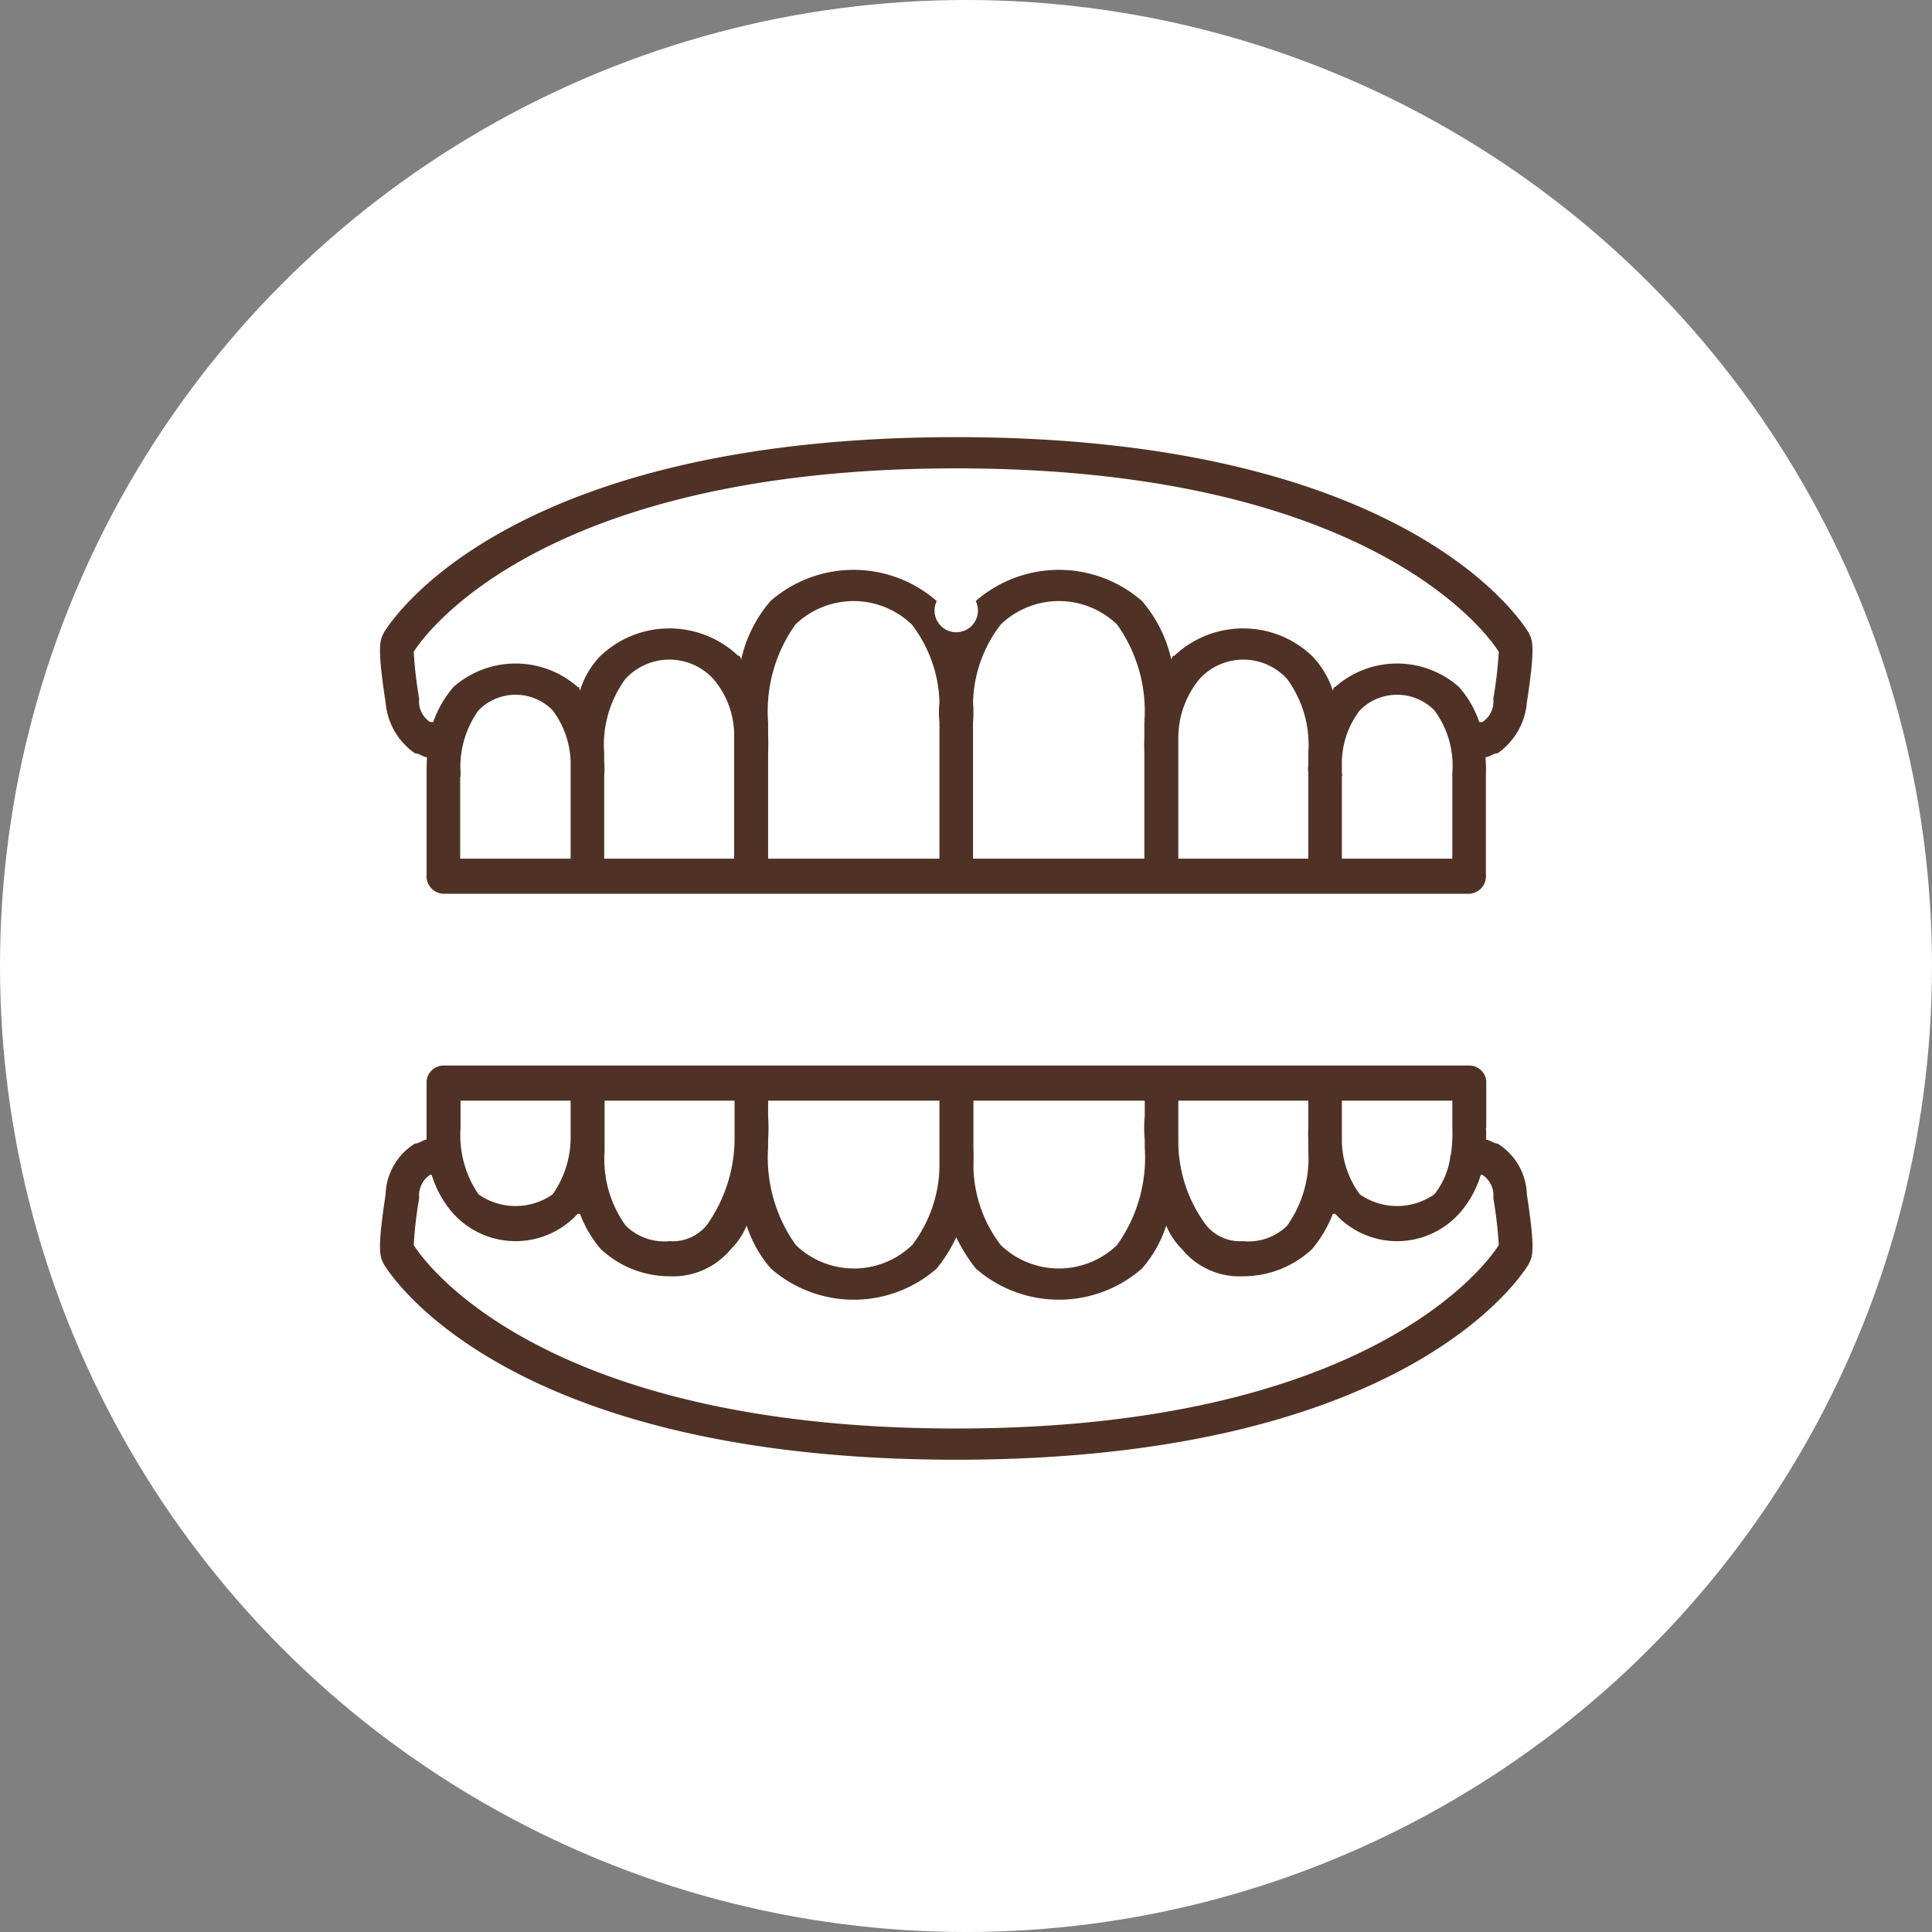 <svg id="icn__medical04.svg" xmlns="http://www.w3.org/2000/svg" width="49.5" height="49.5" viewBox="0 0 49.5 49.5">
  <rect x="0" y="0" width="49.5" height="49.5" fill="#808080" stroke="none"/>
  <defs>
    <style>
      .cls-1 {
        fill: #fff;
      }

      .cls-2 {
        fill: #4f3225;
        fill-rule: evenodd;
      }
    </style>
  </defs>
  <circle id="bg" class="cls-1" cx="24.75" cy="24.75" r="24.75"/>
  <path id="シェイプ_1107" data-name="シェイプ 1107" class="cls-2" d="M1543.37,13023.3c-0.1,0-.2-0.1-0.3-0.1a1.5,1.5,0,0,0,0-.3h0.01v-1.2a0.438,0.438,0,0,0-.44-0.4h-26.27a0.438,0.438,0,0,0-.44.4v1.5c-0.09,0-.19.1-0.3,0.1a1.588,1.588,0,0,0-.75,1.3c-0.23,1.5-.14,1.6-0.04,1.8,0.31,0.5,3.41,5,14.66,5s14.35-4.5,14.66-5c0.1-.2.19-0.3-0.04-1.8A1.588,1.588,0,0,0,1543.37,13023.3Zm-1.16-.5v0.1a3.609,3.609,0,0,1-.04.7c-0.01,0-.01,0-0.02.1a1.991,1.991,0,0,1-.4.9,1.67,1.67,0,0,1-1.91,0,2.362,2.362,0,0,1-.46-1.4v-1h2.83v0.6Zm-4.23,2.6a1.406,1.406,0,0,1-1.13.4,1.125,1.125,0,0,1-.94-0.4,3.6,3.6,0,0,1-.72-2.2v-1h3.33v0.7a2.253,2.253,0,0,0,0,.3v0.3h0A2.975,2.975,0,0,1,1537.98,13025.4Zm-3.65-2a3.86,3.86,0,0,1-.71,2.5,2.15,2.15,0,0,1-2.98,0,3.4,3.4,0,0,1-.7-2c0.01-.3,0-0.5,0-0.5v-1.2h4.39v0.4a3.009,3.009,0,0,0,0,.6v0.2h0Zm-13.84.1v-1.3h3.33v0.9a3.835,3.835,0,0,1-.72,2.3,1.133,1.133,0,0,1-.95.4,1.4,1.4,0,0,1-1.12-.4,2.908,2.908,0,0,1-.54-1.9h0Zm4.19-.1h0v-0.2a4.506,4.506,0,0,0,0-.6v-0.4h4.39v1.7a3.4,3.4,0,0,1-.7,2,2.15,2.15,0,0,1-2.98,0,3.86,3.86,0,0,1-.71-2.5h0Zm-7.88-1.2h2.82v0.9a2.542,2.542,0,0,1-.46,1.5,1.654,1.654,0,0,1-1.9,0,2.679,2.679,0,0,1-.46-1.7h0v-0.7Zm26.6,3.7c-0.31.5-3.37,4.7-13.9,4.7s-13.59-4.2-13.9-4.7h0a10.312,10.312,0,0,1,.14-1.2,0.632,0.632,0,0,1,.28-0.6h0.04a2.663,2.663,0,0,0,.56,1,2.156,2.156,0,0,0,3.18,0h0.06a3.029,3.029,0,0,0,.53.9,2.582,2.582,0,0,0,1.76.7,1.925,1.925,0,0,0,1.58-.7,1.8,1.8,0,0,0,.4-0.6,3.139,3.139,0,0,0,.62,1.1,3.222,3.222,0,0,0,4.25,0,3.9,3.9,0,0,0,.5-0.8,4.381,4.381,0,0,0,.5.8,3.236,3.236,0,0,0,4.26,0,3.139,3.139,0,0,0,.62-1.1,1.8,1.8,0,0,0,.4.6,1.906,1.906,0,0,0,1.57.7,2.588,2.588,0,0,0,1.77-.7,3.26,3.26,0,0,0,.53-0.9h0.06a2.144,2.144,0,0,0,3.17,0,2.663,2.663,0,0,0,.56-1h0.04a0.632,0.632,0,0,1,.28.6,10.312,10.312,0,0,1,.14,1.2h0Zm-27.77-12.6c0.11,0,.21.1,0.31,0.1-0.01.2-.01,0.3-0.01,0.4h0v2.6a0.453,0.453,0,0,0,.43.5h26.28a0.453,0.453,0,0,0,.43-0.5v-2.5a4.531,4.531,0,0,0-.01-0.5c0.1,0,.2-0.1.31-0.1a1.764,1.764,0,0,0,.75-1.3c0.23-1.5.14-1.6,0.04-1.8-0.31-.5-3.41-5-14.66-5s-14.35,4.5-14.66,5c-0.1.2-.19,0.3,0.04,1.8A1.764,1.764,0,0,0,1515.63,13013.3Zm1.16,0.6c0.01,0,.01,0,0.01-0.1a2.483,2.483,0,0,1,.46-1.6,1.328,1.328,0,0,1,1.9,0,2.307,2.307,0,0,1,.46,1.3v2.5h-2.83v-2.1Zm4.23-2.5a1.527,1.527,0,0,1,2.26,0,2.227,2.227,0,0,1,.53,1.5v3.1h-3.33v-2.1a2.577,2.577,0,0,0,0-.4v-0.2h0A2.861,2.861,0,0,1,1521.02,13011.4Zm3.66,1.1a3.826,3.826,0,0,1,.7-2.5,2.15,2.15,0,0,1,2.98,0,3.413,3.413,0,0,1,.71,2,2.224,2.224,0,0,0,0,.5v3.5h-4.39v-2.7h0s0.01-.2,0-0.5v-0.3h0Zm13.84,0.8h0v0.3a0.67,0.67,0,0,0,0,.2v2.2h-3.33v-3.1a2.369,2.369,0,0,1,.54-1.5,1.516,1.516,0,0,1,2.25,0,2.861,2.861,0,0,1,.54,1.9h0Zm-4.2-.8h0v0.4c-0.01.2,0,.4,0,0.4h0v2.7h-4.39v-3.5s0.01-.1.01-0.2,0-.2-0.01-0.3a3.413,3.413,0,0,1,.71-2,2.15,2.15,0,0,1,2.98,0,3.826,3.826,0,0,1,.7,2.5h0Zm7.89,3.5h-2.83v-2.1a0.152,0.152,0,0,0,0-.1v-0.2a2.232,2.232,0,0,1,.46-1.4,1.34,1.34,0,0,1,1.91,0,2.372,2.372,0,0,1,.46,1.6h0v2.2Zm-26.61-5.3c0.31-.5,3.37-4.7,13.9-4.7s13.59,4.2,13.9,4.7h0a10.312,10.312,0,0,1-.14,1.2,0.632,0.632,0,0,1-.28.6h-0.08a2.617,2.617,0,0,0-.52-0.9,2.394,2.394,0,0,0-3.17,0c-0.02,0-.04,0-0.06.1a2.284,2.284,0,0,0-.54-0.9,2.563,2.563,0,0,0-3.52,0c-0.03,0-.05,0-0.08.1a3.433,3.433,0,0,0-.75-1.5,3.236,3.236,0,0,0-4.26,0,0.556,0.556,0,1,1-1,0,3.236,3.236,0,0,0-4.26,0,3.433,3.433,0,0,0-.75,1.5c-0.03-.1-0.05-0.1-0.08-0.1a2.563,2.563,0,0,0-3.52,0,2.154,2.154,0,0,0-.53.9c-0.02-.1-0.04-0.1-0.06-0.1a2.407,2.407,0,0,0-3.18,0,2.789,2.789,0,0,0-.52.9h-0.08a0.632,0.632,0,0,1-.28-0.6,10.312,10.312,0,0,1-.14-1.2h0Z" transform="translate(-1505 -12994)"/>
</svg>
